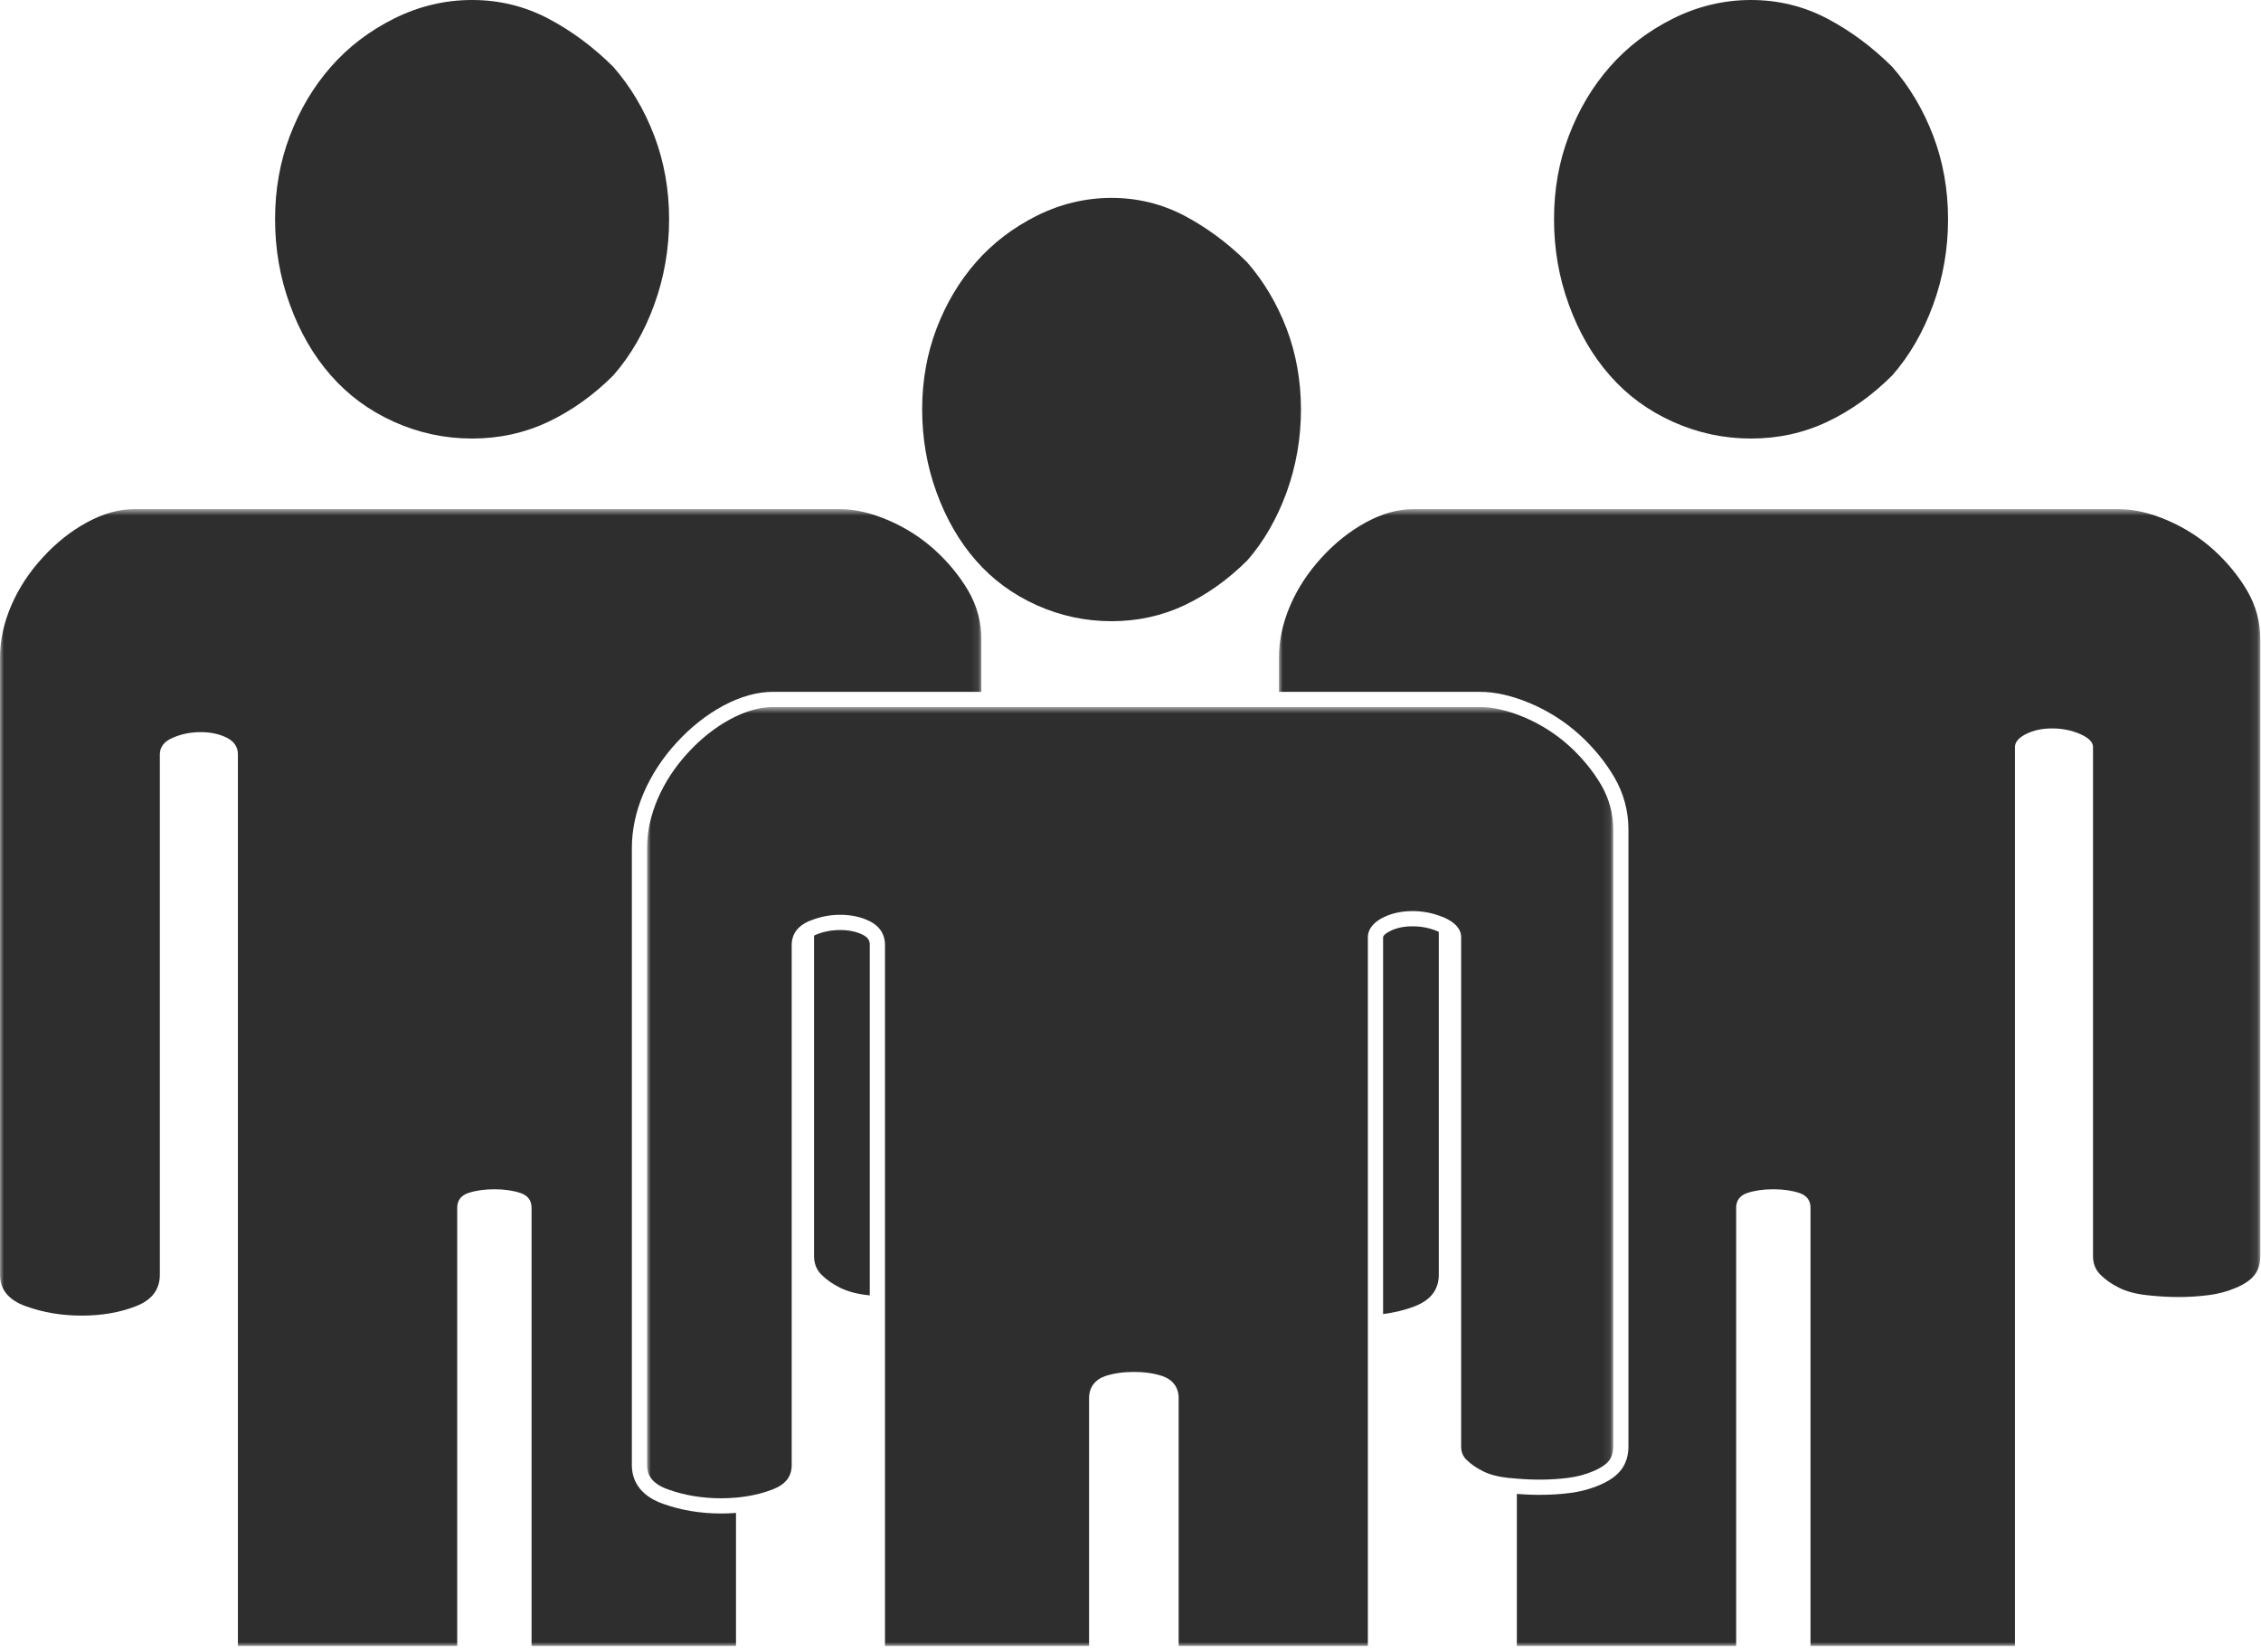<?xml version="1.0" encoding="UTF-8"?>
<svg width="297px" height="217px" viewBox="0 0 297 217" version="1.1" xmlns="http://www.w3.org/2000/svg" xmlns:xlink="http://www.w3.org/1999/xlink">
    <!-- Generator: Sketch 55.2 (78181) - https://sketchapp.com -->
    <title>Group 20</title>
    <desc>Created with Sketch.</desc>
    <defs>
        <polygon id="path-1" points="0 0.647 128.907 0.647 128.907 150 0 150"></polygon>
        <polygon id="path-3" points="-0 0.647 128.906 0.647 128.906 150 -0 150"></polygon>
        <polygon id="path-5" points="-0 0.647 126.907 0.647 126.907 124 -0 124"></polygon>
    </defs>
    <g id="Page-1" stroke="none" stroke-width="1" fill="none" fill-rule="evenodd">
        <g id="Group-20">
            <path d="M110.367,122.191 C109.201,122.191 108.102,122.41 107.101,122.842 C107.037,122.869 106.99,122.897 106.933,122.925 L106.933,165.039 C106.933,166.015 107.256,166.836 107.91,167.48 C108.555,168.134 109.375,168.701 110.351,169.189 C111.328,169.677 112.549,170.009 114.013,170.166 C114.095,170.175 114.169,170.177 114.25,170.186 L114.25,124.121 C114.25,123.702 114.141,123.22 113.338,122.818 C112.506,122.402 111.506,122.191 110.367,122.191" id="Fill-1" fill="#2E2E2E"></path>
            <g id="Group-5" transform="translate(0, 66.247)">
                <mask id="mask-2" fill="white">
                    <use xlink:href="#path-1"></use>
                </mask>
                <g id="Clip-4"></g>
                <path d="M60.059,92.444 C60.059,91.467 60.547,90.823 61.524,90.491 C62.5,90.169 63.633,90.003 64.942,90.003 C66.241,90.003 67.383,90.169 68.36,90.491 C69.336,90.823 69.825,91.467 69.825,92.444 L69.825,150 L96.68,150 L96.68,132.526 C96.048,132.576 95.402,132.604 94.743,132.604 C92.014,132.604 89.435,132.173 87.079,131.324 C83.709,130.129 83,127.896 83,126.233 L83,45.178 C83,42.781 83.52,40.349 84.546,37.949 C85.571,35.56 87.029,33.329 88.88,31.318 C90.726,29.299 92.787,27.67 95,26.476 C97.261,25.262 99.473,24.647 101.579,24.647 L128.907,24.647 L128.907,17.737 C128.907,15.462 128.33,13.342 127.198,11.389 C126.055,9.436 124.59,7.649 122.803,6.018 C121.006,4.397 118.975,3.089 116.7,2.112 C114.414,1.135 112.305,0.647 110.352,0.647 L17.579,0.647 C15.625,0.647 13.584,1.223 11.475,2.356 C9.356,3.499 7.403,5.042 5.616,6.995 C3.819,8.948 2.442,11.067 1.465,13.342 C0.489,15.628 -0,17.903 -0,20.178 L-0,101.233 C-0,103.186 1.133,104.573 3.418,105.383 C5.694,106.204 8.135,106.604 10.743,106.604 C13.34,106.604 15.704,106.204 17.823,105.383 C19.932,104.573 20.996,103.186 20.996,101.233 L20.996,32.874 C20.996,31.897 21.563,31.165 22.705,30.676 C23.838,30.188 25.059,29.944 26.368,29.944 C27.666,29.944 28.809,30.188 29.786,30.676 C30.762,31.165 31.25,31.897 31.25,32.874 L31.25,150 L60.059,150 L60.059,92.444 Z" id="Fill-3" fill="#2E2E2E" mask="url(#mask-2)"></path>
            </g>
            <path d="M43.457,49.316 C45.732,51.923 48.496,53.955 51.758,55.42 C55.01,56.884 58.428,57.617 62.012,57.617 C65.586,57.617 68.926,56.884 72.021,55.42 C75.107,53.955 77.959,51.923 80.566,49.316 C82.842,46.718 84.629,43.623 85.937,40.039 C87.236,36.464 87.891,32.714 87.891,28.808 C87.891,24.902 87.236,21.24 85.937,17.822 C84.629,14.404 82.842,11.396 80.566,8.789 C77.959,6.191 75.107,4.072 72.021,2.441 C68.926,0.82 65.586,0 62.012,0 C58.428,0 55.01,0.82 51.758,2.441 C48.496,4.072 45.732,6.191 43.457,8.789 C41.172,11.396 39.385,14.404 38.086,17.822 C36.777,21.24 36.133,24.902 36.133,28.808 C36.133,32.714 36.777,36.464 38.086,40.039 C39.385,43.623 41.172,46.718 43.457,49.316" id="Fill-6" fill="#2E2E2E"></path>
            <path d="M211.457,49.316 C213.732,51.923 216.496,53.955 219.758,55.42 C223.01,56.884 226.428,57.617 230.012,57.617 C233.586,57.617 236.926,56.884 240.021,55.42 C243.107,53.955 245.959,51.923 248.566,49.316 C250.842,46.718 252.629,43.623 253.937,40.039 C255.236,36.464 255.891,32.714 255.891,28.808 C255.891,24.902 255.236,21.24 253.937,17.822 C252.629,14.404 250.842,11.396 248.566,8.789 C245.959,6.191 243.107,4.072 240.021,2.441 C236.926,0.82 233.586,0 230.012,0 C226.428,0 223.01,0.82 219.758,2.441 C216.496,4.072 213.732,6.191 211.457,8.789 C209.172,11.396 207.385,14.404 206.086,17.822 C204.777,21.24 204.133,24.902 204.133,28.808 C204.133,32.714 204.777,36.464 206.086,40.039 C207.385,43.623 209.172,46.718 211.457,49.316" id="Fill-8" fill="#2E2E2E"></path>
            <g id="Group-12" transform="translate(168, 66.247)">
                <mask id="mask-4" fill="white">
                    <use xlink:href="#path-3"></use>
                </mask>
                <g id="Clip-11"></g>
                <path d="M60.059,92.444 C60.059,91.467 60.547,90.823 61.524,90.491 C62.5,90.169 63.633,90.003 64.942,90.003 C66.241,90.003 67.383,90.169 68.36,90.491 C69.336,90.823 69.825,91.467 69.825,92.444 L69.825,150 L96.68,150 L96.68,31.897 C96.68,31.253 97.168,30.676 98.145,30.188 C99.122,29.7 100.254,29.456 101.563,29.456 C102.862,29.456 104.082,29.7 105.225,30.188 C106.358,30.676 106.934,31.253 106.934,31.897 L106.934,98.792 C106.934,99.768 107.256,100.589 107.911,101.233 C108.555,101.887 109.375,102.454 110.352,102.942 C111.329,103.43 112.549,103.762 114.014,103.919 C115.479,104.085 116.856,104.163 118.164,104.163 C119.463,104.163 120.762,104.085 122.071,103.919 C123.37,103.762 124.59,103.43 125.733,102.942 C126.866,102.454 127.686,101.887 128.174,101.233 C128.663,100.589 128.907,99.768 128.907,98.792 L128.907,17.737 C128.907,15.462 128.33,13.342 127.198,11.389 C126.055,9.436 124.59,7.649 122.803,6.018 C121.006,4.397 118.975,3.089 116.7,2.112 C114.414,1.135 112.305,0.647 110.352,0.647 L17.579,0.647 C15.625,0.647 13.584,1.223 11.475,2.356 C9.356,3.499 7.403,5.042 5.616,6.995 C3.819,8.948 2.442,11.067 1.465,13.342 C0.489,15.628 -0,17.903 -0,20.178 L-0,24.647 L26.352,24.647 C28.425,24.647 30.693,25.167 33.092,26.193 C35.44,27.2 37.586,28.573 39.473,30.276 C41.334,31.974 42.876,33.86 44.061,35.884 C45.287,37.997 45.907,40.301 45.907,42.737 L45.907,123.792 C45.907,124.993 45.592,126.018 44.971,126.837 C44.382,127.627 43.451,128.291 42.128,128.861 C40.88,129.394 39.556,129.747 38.19,129.911 C35.973,130.193 33.672,130.222 31.25,130.029 L31.25,150 L60.059,150 L60.059,92.444 Z" id="Fill-10" fill="#2E2E2E" mask="url(#mask-4)"></path>
            </g>
            <path d="M188.996,167.48 L188.996,122.431 C188.94,122.405 188.891,122.38 188.829,122.354 C187.819,121.922 186.72,121.703 185.562,121.703 C184.407,121.703 183.435,121.908 182.592,122.33 C181.919,122.666 181.68,122.971 181.68,123.144 L181.68,172.647 C183.145,172.454 184.534,172.129 185.822,171.63 C187.932,170.82 188.996,169.433 188.996,167.48" id="Fill-13" fill="#2E2E2E"></path>
            <path d="M128.208,73.656 C130.377,76.142 133.054,78.11 136.167,79.508 C139.275,80.908 142.587,81.617 146.012,81.617 C149.423,81.617 152.647,80.91 155.594,79.516 C158.573,78.102 161.354,76.114 163.859,73.61 C165.989,71.174 167.733,68.159 168.998,64.697 C170.254,61.241 170.891,57.577 170.891,53.809 C170.891,50.051 170.256,46.474 169.003,43.177 C167.743,39.887 165.997,36.949 163.812,34.447 C161.332,31.979 158.538,29.903 155.555,28.326 C152.608,26.783 149.397,26 146.012,26 C142.614,26 139.314,26.786 136.204,28.337 C133.086,29.896 130.396,31.952 128.209,34.448 C126.017,36.95 124.271,39.886 123.021,43.177 C121.768,46.45 121.133,50.027 121.133,53.809 C121.133,57.603 121.77,61.266 123.025,64.696 C124.28,68.159 126.024,71.174 128.208,73.656" id="Fill-15" fill="#2E2E2E"></path>
            <g id="Group-19" transform="translate(85, 92.247)">
                <mask id="mask-6" fill="white">
                    <use xlink:href="#path-5"></use>
                </mask>
                <g id="Clip-18"></g>
                <path d="M58.059,91.444 C58.059,90.044 58.82,89.014 60.202,88.544 C61.293,88.184 62.549,88.003 63.942,88.003 C65.335,88.003 66.59,88.184 67.673,88.541 C69.063,89.014 69.825,90.044 69.825,91.444 L69.825,124 L94.68,124 L94.68,80.567 L94.68,30.897 C94.68,30.17 95.03,29.128 96.698,28.294 C97.81,27.737 99.111,27.456 100.563,27.456 C101.762,27.456 102.911,27.66 103.997,28.04 C104.205,28.113 104.414,28.182 104.618,28.269 C106.156,28.931 106.934,29.816 106.934,30.897 L106.934,97.792 C106.934,98.506 107.156,99.071 107.613,99.521 C108.174,100.091 108.907,100.601 109.799,101.048 C110.68,101.488 111.798,101.783 113.121,101.924 C113.504,101.968 113.874,101.991 114.25,102.023 C116.598,102.22 118.804,102.199 120.945,101.926 C122.128,101.784 123.269,101.48 124.34,101.023 C125.315,100.602 125.999,100.135 126.372,99.635 C126.729,99.165 126.907,98.547 126.907,97.792 L126.907,16.737 C126.907,14.659 126.377,12.692 125.332,10.891 C124.252,9.044 122.837,7.316 121.129,5.757 C119.41,4.206 117.449,2.951 115.305,2.031 C113.157,1.113 111.154,0.647 109.352,0.647 L83,0.647 L43.907,0.647 L16.579,0.647 C14.807,0.647 12.913,1.182 10.948,2.237 C8.934,3.323 7.051,4.815 5.353,6.67 C3.655,8.516 2.32,10.557 1.384,12.737 C0.466,14.885 -0,17.053 -0,19.178 L-0,100.233 C-0,101.191 0.286,102.566 2.753,103.441 C4.895,104.214 7.246,104.604 9.743,104.604 C10.406,104.604 11.05,104.572 11.68,104.517 C13.409,104.365 15.013,104.011 16.462,103.451 C18.192,102.786 18.996,101.764 18.996,100.233 L18.996,31.874 C18.996,30.903 19.398,29.575 21.312,28.757 C21.515,28.67 21.726,28.601 21.934,28.527 C23.012,28.148 24.162,27.944 25.368,27.944 C26.82,27.944 28.121,28.226 29.233,28.782 C30.9,29.616 31.25,30.923 31.25,31.874 L31.25,78.106 L31.25,124 L58.059,124 L58.059,91.444 Z" id="Fill-17" fill="#2E2E2E" mask="url(#mask-6)"></path>
            </g>
        </g>
    </g>
</svg>